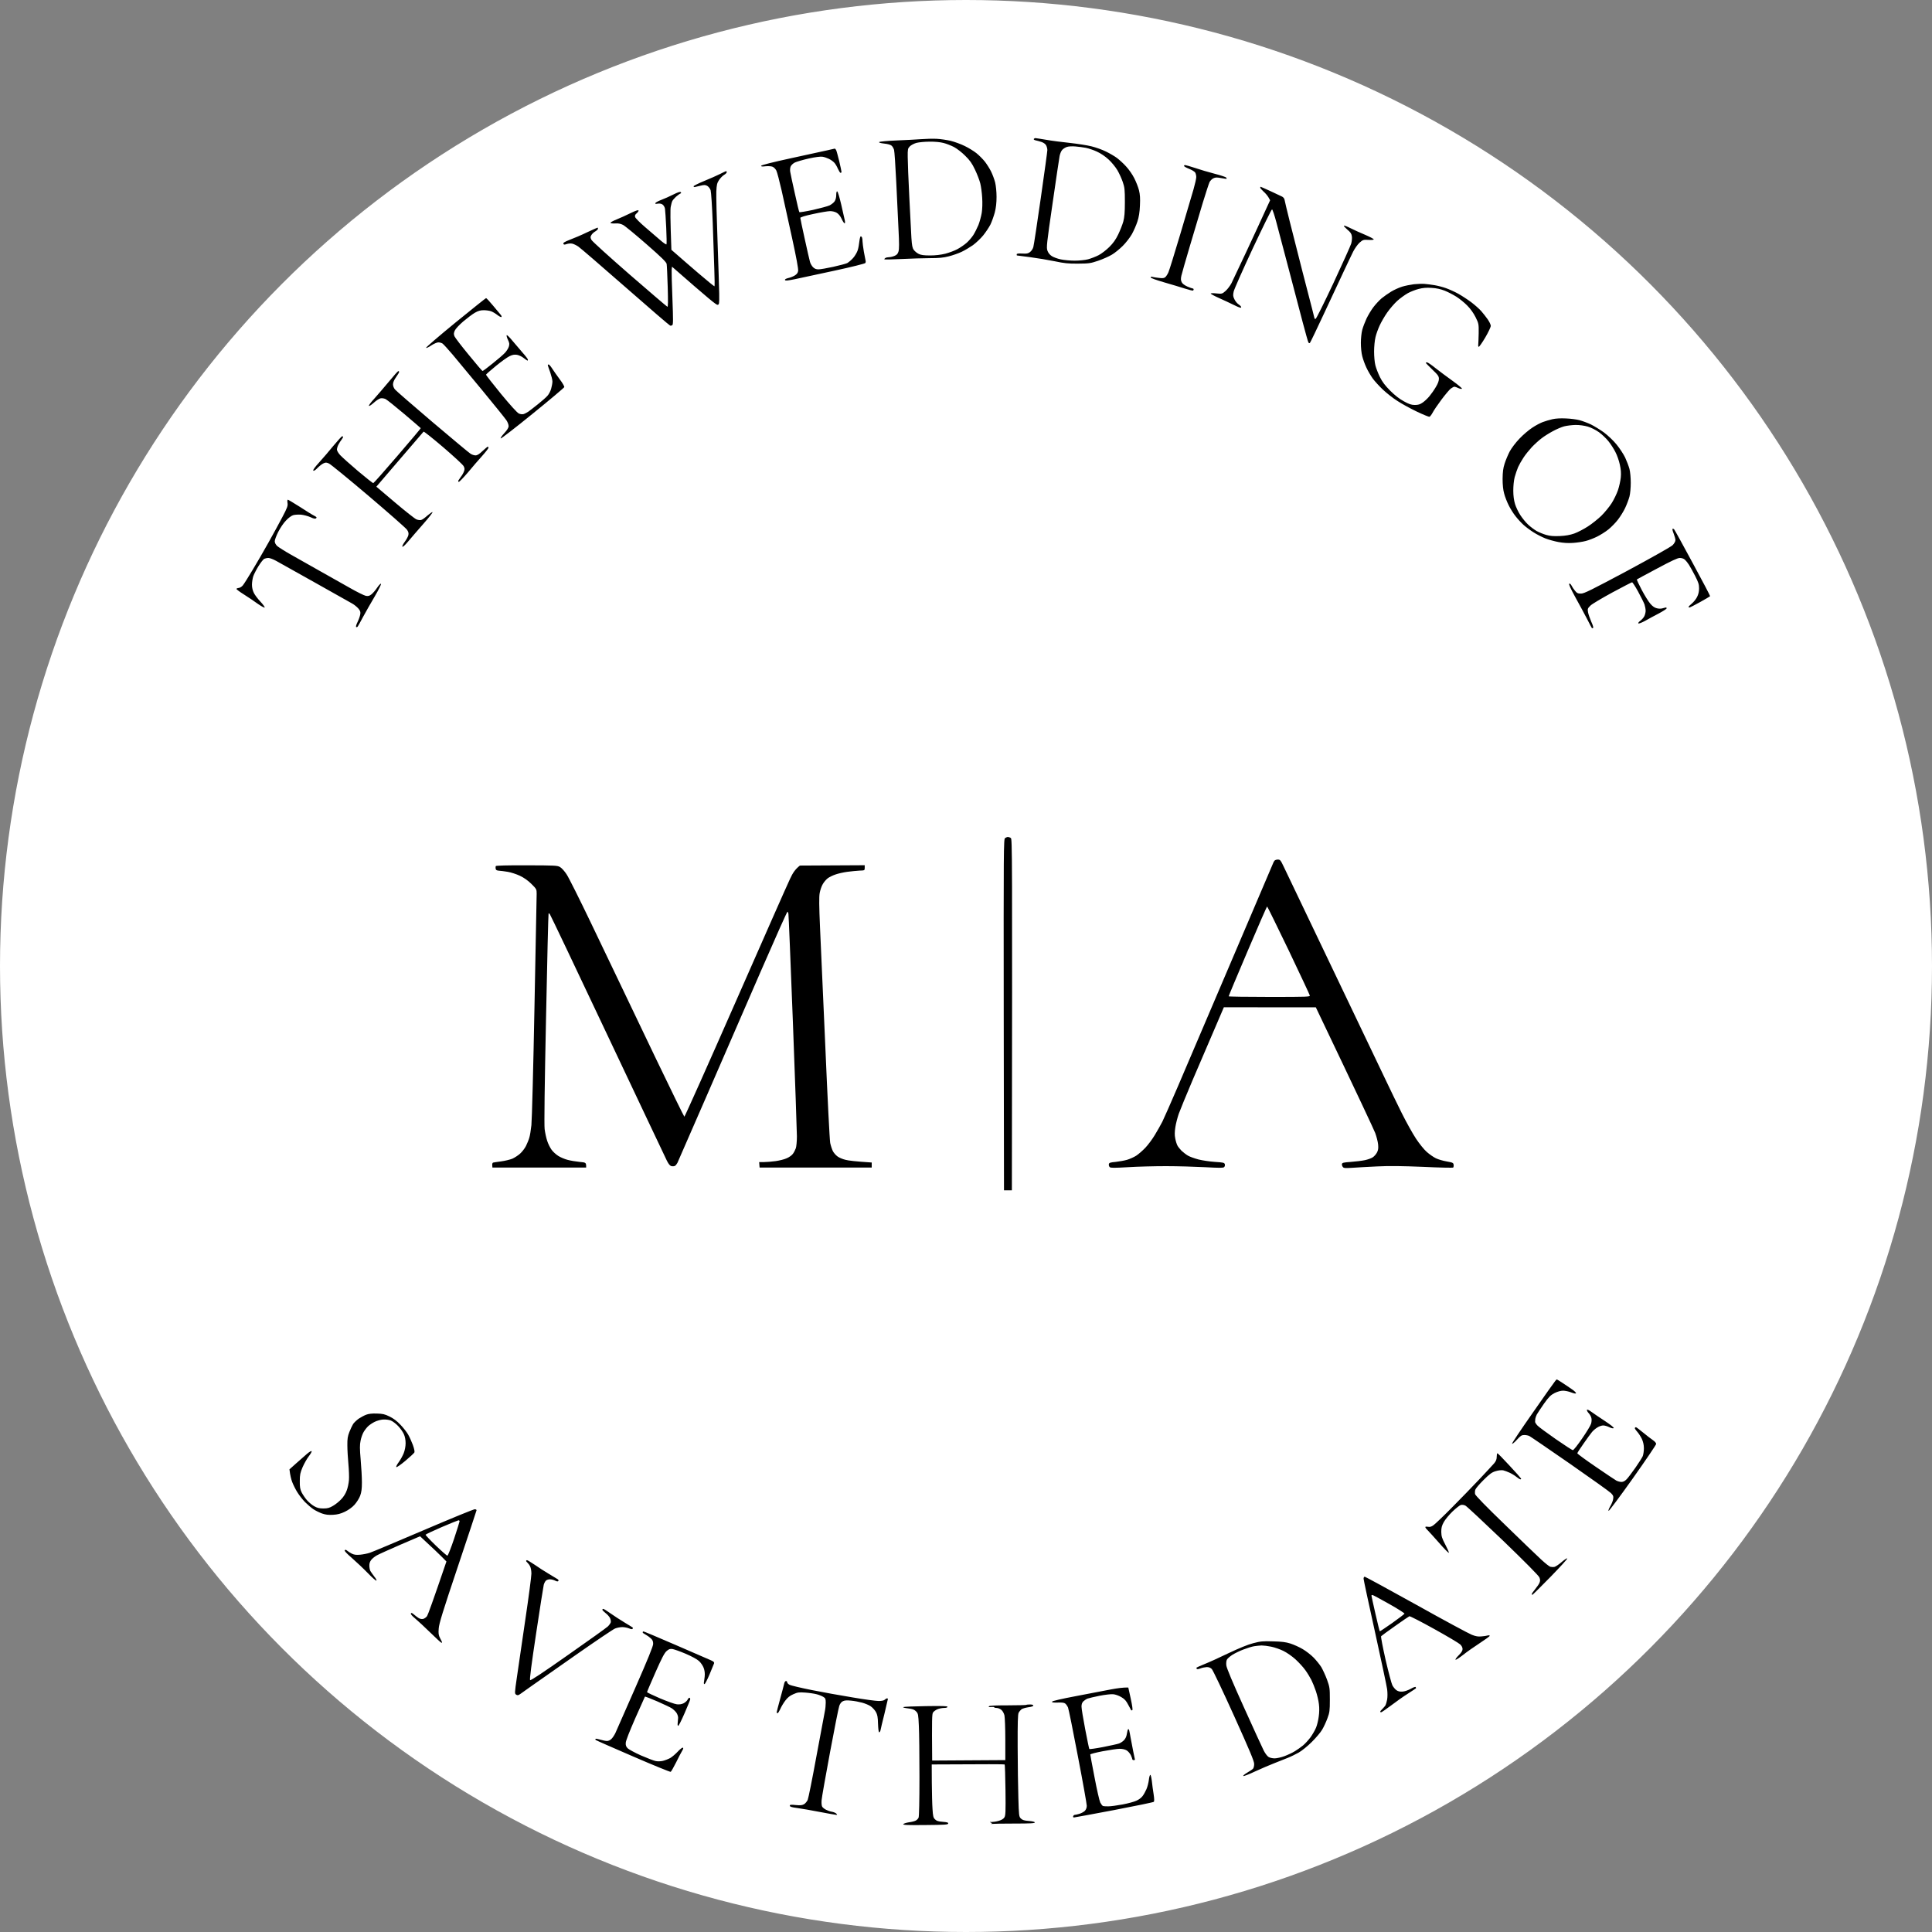 <?xml version="1.0" encoding="UTF-8"?> <svg xmlns="http://www.w3.org/2000/svg" width="280" height="280" viewBox="0 0 280 280" fill="none"><rect x="0" y="0" width="280" height="280" fill="#808080" stroke="none"/><circle cx="140" cy="140" r="139" fill="white" stroke="white" stroke-width="2"></circle><path fill-rule="evenodd" clip-rule="evenodd" d="M148.731 247.088C148.693 247.114 147.487 247.151 146.039 247.151C144.173 247.151 143.386 247.189 143.31 247.303C143.246 247.403 143.348 247.429 143.678 247.391C143.945 247.366 144.122 247.378 144.097 247.441C144.072 247.492 144.211 247.529 144.427 247.529C144.643 247.529 144.948 247.655 145.138 247.819C145.316 247.97 145.506 248.323 145.57 248.6C145.633 248.877 145.697 250.452 145.697 252.102V255.088C138.117 255.138 135.731 255.151 135.502 255.151H135.096C135.045 249.028 135.071 248.424 135.223 248.184C135.324 248.033 135.616 247.819 135.858 247.718C136.099 247.617 136.531 247.529 136.81 247.529C137.127 247.529 137.318 247.466 137.318 247.366C137.318 247.252 136.632 247.227 134.169 247.265C132.443 247.29 130.97 247.353 130.906 247.403C130.83 247.466 131.148 247.542 131.605 247.592C132.265 247.668 132.493 247.756 132.76 248.021C133.065 248.336 133.09 248.436 133.166 250.112C133.217 251.082 133.255 254.408 133.255 257.507C133.255 261.021 133.204 263.264 133.128 263.428C133.052 263.591 132.874 263.78 132.709 263.856C132.557 263.944 132.1 264.057 131.694 264.108C131.3 264.171 130.945 264.297 130.906 264.372C130.856 264.498 131.541 264.524 134.106 264.498C136.899 264.473 137.381 264.448 137.419 264.284C137.445 264.133 137.267 264.083 136.632 264.032C135.997 263.982 135.731 263.906 135.515 263.679C135.261 263.44 135.21 263.213 135.147 262.168C135.096 261.5 135.058 259.774 135.045 258.325L135.032 255.718C143.145 255.667 145.544 255.68 145.595 255.718C145.646 255.756 145.697 257.431 145.722 259.434C145.76 262.596 145.735 263.138 145.557 263.402C145.43 263.604 145.138 263.78 144.732 263.894C144.389 263.994 143.932 264.057 143.729 264.057C143.411 264.045 143.386 264.057 143.602 264.146C143.805 264.234 143.818 264.259 143.665 264.309C143.564 264.347 143.589 264.36 143.729 264.335C143.868 264.309 145.341 264.284 146.991 264.284C149.34 264.284 150 264.246 149.975 264.12C149.962 264.032 149.632 263.944 149.099 263.906C148.439 263.856 148.185 263.78 147.956 263.554C147.677 263.276 147.664 263.163 147.588 260.53C147.537 259.031 147.499 255.718 147.487 253.16C147.474 249.696 147.512 248.462 147.626 248.235C147.715 248.058 147.906 247.832 148.045 247.718C148.185 247.617 148.629 247.491 149.035 247.429C149.48 247.378 149.759 247.277 149.759 247.177C149.759 247.088 149.581 247.025 149.277 247.025C149.01 247.025 148.756 247.051 148.731 247.088ZM133.509 20.167C132.849 20.217 131.237 20.305 129.929 20.356C128.621 20.406 127.491 20.52 127.428 20.582C127.335 20.666 127.576 20.742 128.152 20.809C128.672 20.86 129.091 20.986 129.231 21.124C129.358 21.238 129.51 21.515 129.573 21.716C129.637 21.93 129.777 24.022 129.891 26.377C129.992 28.733 130.145 31.857 130.221 33.306C130.323 35.246 130.323 36.078 130.221 36.43C130.119 36.783 129.98 36.947 129.637 37.085C129.396 37.186 129.04 37.274 128.837 37.274C128.647 37.274 128.406 37.325 128.304 37.4C128.202 37.463 128.139 37.552 128.177 37.589C128.215 37.627 129.32 37.602 130.653 37.539C131.973 37.476 133.839 37.413 134.779 37.413C136.086 37.413 136.734 37.35 137.508 37.148C138.067 37.01 138.892 36.72 139.349 36.506C139.806 36.292 140.542 35.851 140.999 35.536C141.444 35.208 142.116 34.578 142.485 34.125C142.853 33.672 143.323 32.966 143.538 32.55C143.741 32.135 144.021 31.341 144.173 30.787C144.351 30.094 144.427 29.388 144.427 28.519C144.427 27.788 144.338 26.919 144.224 26.44C144.11 25.987 143.843 25.281 143.64 24.866C143.437 24.45 143.031 23.808 142.739 23.43C142.447 23.064 141.888 22.497 141.507 22.195C141.126 21.893 140.352 21.414 139.793 21.149C139.235 20.872 138.321 20.545 137.762 20.406C137.203 20.28 136.289 20.142 135.731 20.116C135.172 20.091 134.169 20.116 133.509 20.167ZM132.811 20.709C133.154 20.62 134.017 20.532 134.715 20.532C135.489 20.52 136.277 20.595 136.746 20.721C137.165 20.822 137.851 21.099 138.27 21.313C138.689 21.54 139.412 22.094 139.882 22.573C140.555 23.228 140.872 23.669 141.304 24.589C141.609 25.218 141.951 26.113 142.066 26.566C142.18 27.02 142.307 27.952 142.345 28.645C142.396 29.401 142.37 30.283 142.281 30.85C142.193 31.366 141.977 32.16 141.799 32.613C141.609 33.067 141.279 33.722 141.063 34.062C140.834 34.415 140.403 34.919 140.085 35.196C139.768 35.473 139.184 35.876 138.765 36.103C138.359 36.33 137.559 36.619 137 36.77C136.315 36.934 135.591 37.023 134.779 37.023C133.877 37.023 133.458 36.959 133.141 36.796C132.9 36.682 132.582 36.418 132.443 36.229C132.227 35.939 132.163 35.599 132.087 34.465C132.049 33.684 131.909 31.013 131.782 28.519C131.656 26.025 131.554 23.43 131.554 22.762C131.541 21.616 131.567 21.515 131.859 21.212C132.036 21.036 132.455 20.809 132.811 20.709ZM149.823 20.142C149.784 20.217 149.911 20.305 150.102 20.343C150.305 20.381 150.686 20.494 150.965 20.582C151.27 20.696 151.536 20.885 151.625 21.086C151.714 21.263 151.79 21.552 151.79 21.754C151.79 21.943 151.359 25.067 150.838 28.708C150.318 32.349 149.835 35.536 149.759 35.8C149.696 36.052 149.48 36.38 149.277 36.531C148.997 36.745 148.794 36.783 148.147 36.745C147.563 36.72 147.347 36.745 147.347 36.871C147.347 36.947 147.36 37.023 147.372 37.023C147.398 37.023 148.261 37.136 149.315 37.274C150.356 37.413 151.955 37.678 152.869 37.867C154.228 38.156 154.824 38.219 156.234 38.207C157.821 38.194 158.036 38.169 159.154 37.791C159.814 37.564 160.702 37.174 161.121 36.922C161.54 36.682 162.251 36.103 162.708 35.649C163.165 35.196 163.762 34.427 164.041 33.936C164.308 33.457 164.676 32.626 164.841 32.109C165.057 31.454 165.171 30.749 165.209 29.779C165.26 28.733 165.222 28.192 165.07 27.574C164.955 27.121 164.651 26.34 164.384 25.823C164.13 25.307 163.597 24.538 163.203 24.122C162.823 23.694 162.213 23.152 161.87 22.888C161.528 22.636 160.817 22.22 160.296 21.968C159.776 21.704 158.823 21.364 158.201 21.212C157.567 21.049 156.145 20.834 155.028 20.709C153.91 20.595 152.362 20.394 151.6 20.255C150.825 20.129 150.14 20.016 150.051 20.016C149.962 20.016 149.873 20.079 149.823 20.142ZM154.647 21.288C154.863 21.212 155.396 21.187 155.853 21.225C156.31 21.263 156.995 21.351 157.376 21.427C157.757 21.502 158.481 21.741 158.963 21.968C159.522 22.22 160.144 22.636 160.664 23.115C161.109 23.518 161.68 24.223 161.947 24.677C162.213 25.13 162.556 25.899 162.721 26.377C162.988 27.159 163.026 27.486 163.026 29.275C163.026 30.824 162.962 31.48 162.797 32.109C162.67 32.563 162.34 33.394 162.061 33.974C161.705 34.717 161.337 35.234 160.766 35.8C160.334 36.229 159.636 36.77 159.217 36.985C158.798 37.199 158.113 37.463 157.694 37.577C157.275 37.69 156.411 37.778 155.751 37.778C155.116 37.778 154.202 37.69 153.72 37.589C153.25 37.489 152.666 37.274 152.425 37.111C152.146 36.934 151.917 36.645 151.803 36.33C151.638 35.864 151.689 35.36 152.539 29.527C153.034 26.062 153.504 22.951 153.568 22.598C153.644 22.233 153.809 21.842 153.974 21.691C154.139 21.527 154.431 21.351 154.647 21.288ZM119.862 21.792C119.303 21.918 116.942 22.434 114.606 22.938C111.99 23.505 110.353 23.921 110.315 24.022C110.289 24.135 110.442 24.16 110.937 24.097C111.305 24.059 111.762 24.085 111.952 24.16C112.156 24.236 112.397 24.488 112.511 24.715C112.625 24.929 112.968 26.252 113.285 27.637C113.59 29.023 114.263 32.109 114.796 34.503C115.406 37.3 115.723 39 115.672 39.265C115.634 39.542 115.482 39.744 115.19 39.92C114.974 40.059 114.542 40.235 114.238 40.298C113.895 40.386 113.73 40.474 113.768 40.588C113.831 40.701 114.149 40.676 115.202 40.462C115.951 40.31 118.529 39.756 120.941 39.227C123.353 38.711 125.359 38.207 125.409 38.118C125.46 38.043 125.486 37.879 125.448 37.778C125.422 37.678 125.308 37.085 125.194 36.456C125.092 35.838 125.003 35.171 125.003 34.982C125.003 34.78 124.978 34.541 124.94 34.44C124.902 34.339 124.813 34.251 124.749 34.251C124.673 34.251 124.597 34.578 124.546 34.982C124.508 35.372 124.406 35.952 124.305 36.267C124.203 36.581 123.911 37.085 123.645 37.388C123.378 37.69 122.985 38.018 122.781 38.131C122.566 38.232 121.652 38.471 120.75 38.673C119.836 38.874 118.884 39.038 118.617 39.038C118.287 39.038 118.059 38.95 117.83 38.723C117.653 38.547 117.449 38.194 117.386 37.942C117.31 37.678 116.967 36.178 116.624 34.604C116.269 33.016 115.989 31.656 115.989 31.58C115.989 31.48 116.662 31.265 117.856 31.013C118.897 30.787 119.989 30.598 120.306 30.598C120.649 30.598 121.042 30.698 121.283 30.85C121.55 31.013 121.804 31.341 121.982 31.731C122.147 32.084 122.324 32.361 122.401 32.361C122.477 32.361 122.489 32.21 122.439 31.958C122.388 31.731 122.159 30.698 121.918 29.653C121.677 28.62 121.423 27.751 121.334 27.738C121.245 27.713 121.195 27.902 121.195 28.267C121.195 28.607 121.106 28.973 120.953 29.187C120.826 29.376 120.496 29.628 120.23 29.766C119.963 29.892 118.871 30.182 117.83 30.421C116.777 30.648 115.888 30.787 115.85 30.749C115.799 30.698 115.507 29.477 115.19 28.015C114.86 26.566 114.568 25.168 114.53 24.929C114.479 24.689 114.504 24.337 114.58 24.148C114.656 23.946 114.923 23.694 115.19 23.556C115.456 23.43 116.358 23.165 117.196 22.976C118.16 22.762 118.897 22.674 119.189 22.712C119.455 22.749 119.887 22.901 120.141 23.026C120.407 23.152 120.75 23.404 120.903 23.568C121.055 23.719 121.296 24.122 121.436 24.463C121.588 24.79 121.753 25.055 121.829 25.055C121.893 25.055 121.956 24.979 121.956 24.904C121.956 24.815 121.804 24.122 121.626 23.354C121.436 22.598 121.245 21.867 121.182 21.754C121.118 21.628 121.03 21.54 120.966 21.54C120.915 21.552 120.42 21.666 119.862 21.792ZM171.595 24.047C171.595 24.122 171.912 24.299 172.319 24.463C172.712 24.614 173.106 24.853 173.207 24.992C173.296 25.13 173.372 25.433 173.372 25.659C173.372 25.873 173.195 26.667 172.979 27.423C172.763 28.166 171.9 31.064 171.074 33.873C170.237 36.682 169.462 39.189 169.335 39.466C169.221 39.731 169.018 40.046 168.891 40.159C168.7 40.323 168.51 40.348 167.939 40.273C167.545 40.235 167.114 40.159 166.987 40.121C166.86 40.071 166.771 40.109 166.771 40.21C166.771 40.298 167.532 40.575 168.7 40.915C169.767 41.218 171.125 41.633 171.722 41.822C172.319 42.011 172.839 42.137 172.89 42.112C172.953 42.087 172.991 42.011 172.991 41.935C172.991 41.873 172.928 41.81 172.864 41.81C172.788 41.81 172.446 41.684 172.09 41.532C171.671 41.343 171.366 41.117 171.265 40.903C171.125 40.625 171.113 40.411 171.214 39.958C171.29 39.618 171.836 37.715 172.433 35.7C173.03 33.697 173.88 30.862 174.312 29.401C174.756 27.952 175.2 26.592 175.302 26.377C175.416 26.176 175.657 25.924 175.861 25.836C176.153 25.697 176.381 25.697 176.99 25.811C177.409 25.886 177.765 25.936 177.778 25.911C177.79 25.886 177.765 25.811 177.714 25.735C177.663 25.659 176.914 25.407 176.038 25.181C175.162 24.954 173.88 24.576 173.182 24.337C172.484 24.11 171.836 23.921 171.747 23.921C171.671 23.921 171.595 23.984 171.595 24.047ZM104.373 25.206C103.954 25.42 102.901 25.886 102.037 26.239C101.174 26.592 100.489 26.944 100.514 27.007C100.539 27.083 100.615 27.121 100.692 27.108C100.755 27.083 101.123 27.007 101.491 26.919C102.063 26.781 102.215 26.781 102.507 26.944C102.698 27.058 102.913 27.335 102.989 27.574C103.066 27.826 103.205 29.93 103.294 32.298C103.37 34.654 103.485 37.678 103.523 39.013C103.573 40.361 103.586 41.469 103.548 41.495C103.51 41.52 102.456 40.651 101.199 39.58C99.943 38.496 98.546 37.3 98.115 36.909L97.302 36.204C97.137 31.656 97.137 30.295 97.213 29.943C97.277 29.602 97.378 29.237 97.442 29.124C97.505 28.998 97.746 28.721 97.975 28.506C98.216 28.305 98.495 28.091 98.597 28.053C98.724 28.011 98.745 27.944 98.66 27.851C98.572 27.751 98.242 27.864 97.581 28.192C97.061 28.456 96.274 28.809 95.829 28.973C95.398 29.136 95.004 29.351 94.979 29.439C94.928 29.552 95.029 29.565 95.322 29.514C95.601 29.477 95.842 29.514 96.02 29.64C96.185 29.754 96.337 30.018 96.375 30.258C96.413 30.472 96.49 31.706 96.553 32.991C96.617 34.276 96.629 35.36 96.591 35.41C96.54 35.473 96.121 35.183 95.664 34.78C95.207 34.39 94.217 33.533 93.481 32.903C92.732 32.261 92.084 31.605 92.046 31.454C91.983 31.24 92.046 31.102 92.275 30.913C92.44 30.774 92.567 30.585 92.541 30.509C92.516 30.396 92.135 30.522 91.386 30.887C90.777 31.19 89.863 31.605 89.355 31.807C88.847 32.009 88.453 32.235 88.479 32.298C88.504 32.374 88.809 32.399 89.152 32.386C89.596 32.349 89.926 32.412 90.281 32.588C90.561 32.727 92.084 33.986 93.671 35.372C95.88 37.3 96.578 37.992 96.617 38.257C96.654 38.446 96.718 39.932 96.769 41.558C96.832 43.75 96.82 44.505 96.718 44.455C96.629 44.417 94.166 42.313 91.234 39.769C88.301 37.211 85.813 34.969 85.711 34.755C85.546 34.415 85.546 34.339 85.711 34.062C85.813 33.886 86.067 33.646 86.282 33.533C86.486 33.407 86.663 33.231 86.663 33.155C86.663 33.067 86.638 32.991 86.6 32.991C86.562 32.991 85.889 33.294 85.102 33.659C84.327 34.037 83.21 34.516 82.626 34.73C81.852 35.032 81.598 35.183 81.649 35.322C81.7 35.473 81.788 35.486 82.118 35.372C82.347 35.297 82.702 35.259 82.918 35.309C83.121 35.347 83.528 35.536 83.82 35.737C84.099 35.926 87.171 38.572 90.65 41.621C94.128 44.669 97.035 47.176 97.124 47.189C97.2 47.214 97.34 47.189 97.429 47.126C97.569 47.05 97.569 46.37 97.454 43.321C97.365 41.281 97.327 39.391 97.34 39.126L97.391 38.648C102.786 43.372 103.815 44.203 103.992 44.178C104.234 44.14 104.246 44.052 104.234 42.565C104.221 41.696 104.107 38.27 103.992 34.944C103.865 31.618 103.789 28.381 103.815 27.751C103.865 26.768 103.916 26.541 104.208 26.088C104.411 25.798 104.741 25.458 104.945 25.344C105.16 25.218 105.325 25.042 105.325 24.966C105.325 24.878 105.287 24.803 105.224 24.803C105.173 24.815 104.792 24.992 104.373 25.206ZM182.64 27.196C182.64 27.272 182.856 27.511 183.11 27.751C183.376 27.977 183.706 28.368 183.833 28.595L184.074 29.023C182.741 31.958 181.548 34.503 180.583 36.581C179.606 38.66 178.654 40.663 178.476 41.041C178.285 41.406 177.905 41.91 177.625 42.162C177.13 42.591 177.105 42.603 176.318 42.528C175.886 42.477 175.505 42.477 175.467 42.54C175.442 42.591 175.962 42.88 176.648 43.183C177.321 43.485 178.323 43.951 178.857 44.216C179.53 44.556 179.86 44.657 179.885 44.556C179.91 44.468 179.758 44.279 179.542 44.14C179.326 44.002 179.034 43.661 178.907 43.384C178.692 42.956 178.679 42.792 178.793 42.251C178.869 41.91 180.126 39.076 181.573 35.977C183.033 32.878 184.278 30.333 184.354 30.346C184.417 30.346 184.709 31.177 184.976 32.198C185.242 33.231 186.055 36.279 186.766 38.975C187.477 41.684 188.391 45.135 188.784 46.66C189.191 48.184 189.559 49.519 189.622 49.62C189.698 49.746 189.775 49.771 189.851 49.683C189.914 49.62 190.841 47.693 191.907 45.4C192.974 43.12 194.256 40.361 194.764 39.29C195.272 38.219 195.868 36.947 196.11 36.468C196.364 35.977 196.757 35.423 197.049 35.158C197.531 34.742 197.595 34.73 198.319 34.767C198.776 34.793 199.08 34.767 199.093 34.692C199.106 34.629 198.56 34.339 197.887 34.049C197.214 33.772 196.249 33.331 195.741 33.079C195.246 32.827 194.802 32.651 194.764 32.714C194.739 32.764 194.967 33.016 195.272 33.281C195.703 33.634 195.868 33.86 195.919 34.226C195.97 34.49 195.919 34.956 195.83 35.297C195.729 35.624 194.561 38.219 193.24 41.054C191.907 43.888 190.752 46.219 190.663 46.219C190.587 46.219 190.511 46.194 190.511 46.156C190.511 46.118 190.371 45.564 190.206 44.934C190.029 44.291 189.381 41.747 188.746 39.29C188.124 36.834 187.286 33.571 186.906 32.046C186.525 30.522 186.195 29.136 186.169 28.96C186.144 28.784 185.991 28.582 185.814 28.494C185.636 28.406 184.887 28.053 184.125 27.7C183.376 27.36 182.741 27.07 182.703 27.07C182.665 27.07 182.64 27.133 182.64 27.196ZM204.92 41.192C204.425 41.255 203.663 41.406 203.206 41.545C202.749 41.684 202.038 42.011 201.619 42.263C201.2 42.515 200.578 42.956 200.236 43.233C199.893 43.523 199.36 44.102 199.042 44.518C198.725 44.934 198.281 45.677 198.052 46.156C197.823 46.647 197.544 47.378 197.43 47.794C197.316 48.209 197.227 49.066 197.227 49.683C197.227 50.351 197.303 51.157 197.43 51.636C197.544 52.089 197.811 52.82 198.027 53.273C198.23 53.727 198.649 54.432 198.941 54.848C199.245 55.264 199.918 55.995 200.426 56.473C200.947 56.965 201.873 57.695 202.508 58.098C203.13 58.514 204.412 59.207 205.326 59.648C206.253 60.089 207.091 60.429 207.167 60.404C207.256 60.379 207.459 60.114 207.624 59.812C207.777 59.509 208.348 58.665 208.894 57.935C209.44 57.204 210.049 56.486 210.252 56.322C210.468 56.171 210.709 56.032 210.785 56.045C210.874 56.045 211.141 56.133 211.357 56.246C211.585 56.347 211.826 56.398 211.877 56.335C211.928 56.284 211.331 55.78 210.544 55.214C209.757 54.659 208.64 53.815 208.056 53.362C207.485 52.895 206.926 52.518 206.824 52.518C206.723 52.518 206.634 52.543 206.634 52.581C206.634 52.618 207.066 53.059 207.586 53.563C208.411 54.344 208.538 54.533 208.538 54.911C208.538 55.201 208.386 55.617 208.081 56.108C207.84 56.524 207.421 57.116 207.167 57.418C206.913 57.733 206.469 58.149 206.19 58.338C205.796 58.615 205.542 58.69 205.047 58.69C204.552 58.69 204.209 58.577 203.46 58.161C202.825 57.821 202.165 57.305 201.48 56.624C200.731 55.869 200.337 55.352 199.994 54.659C199.74 54.143 199.436 53.374 199.334 52.959C199.22 52.53 199.144 51.661 199.144 50.943C199.144 50.25 199.233 49.318 199.347 48.864C199.448 48.411 199.728 47.655 199.956 47.164C200.172 46.685 200.667 45.828 201.048 45.286C201.429 44.745 202.089 43.976 202.508 43.598C202.927 43.221 203.613 42.729 204.031 42.49C204.45 42.263 205.161 41.986 205.618 41.873C206.202 41.721 206.748 41.671 207.459 41.721C208.157 41.759 208.754 41.885 209.364 42.124C209.846 42.313 210.62 42.717 211.077 43.006C211.534 43.296 212.233 43.863 212.639 44.279C213.109 44.745 213.553 45.375 213.845 45.954C214.302 46.886 214.315 46.924 214.302 48.285C214.289 49.053 214.251 49.809 214.239 49.96C214.213 50.111 214.239 50.25 214.315 50.263C214.378 50.275 214.81 49.67 215.254 48.915C215.698 48.159 216.054 47.403 216.054 47.227C216.054 47.05 215.851 46.635 215.61 46.282C215.368 45.942 214.949 45.4 214.67 45.085C214.391 44.77 213.743 44.191 213.223 43.8C212.702 43.41 211.852 42.855 211.331 42.565C210.811 42.276 210.011 41.923 209.554 41.759C209.097 41.595 208.361 41.406 207.904 41.331C207.447 41.255 206.786 41.167 206.444 41.142C206.088 41.117 205.403 41.142 204.92 41.192ZM65.995 46.76C63.609 48.713 61.692 50.363 61.742 50.414C61.793 50.464 62.149 50.313 62.504 50.061C62.872 49.822 63.329 49.62 63.52 49.62C63.723 49.62 63.989 49.696 64.129 49.784C64.269 49.885 64.929 50.603 65.602 51.396C66.262 52.19 68.217 54.533 69.931 56.612C71.645 58.69 73.194 60.618 73.384 60.895C73.575 61.172 73.714 61.55 73.714 61.752C73.714 61.978 73.511 62.319 73.079 62.785C72.724 63.163 72.495 63.503 72.572 63.541C72.635 63.578 74.73 61.966 77.205 59.95C79.681 57.947 81.738 56.209 81.776 56.108C81.814 56.007 81.522 55.491 81.103 54.949C80.709 54.407 80.201 53.702 79.998 53.374C79.782 53.034 79.554 52.795 79.49 52.82C79.414 52.845 79.376 52.908 79.402 52.971C79.414 53.034 79.567 53.488 79.744 53.966C79.909 54.458 80.062 55.05 80.062 55.289C80.062 55.528 79.973 56.02 79.871 56.36C79.77 56.713 79.529 57.166 79.325 57.38C79.135 57.594 78.526 58.136 77.967 58.577C77.408 59.031 76.774 59.509 76.571 59.66C76.355 59.799 76.05 59.963 75.872 60.013C75.682 60.064 75.403 60.026 75.187 59.925C74.958 59.824 73.955 58.716 72.61 57.09C71.404 55.617 70.426 54.357 70.439 54.294C70.464 54.231 71.099 53.664 71.873 53.034C72.635 52.404 73.524 51.774 73.841 51.623C74.273 51.409 74.539 51.371 74.92 51.422C75.2 51.472 75.644 51.673 75.898 51.888C76.164 52.089 76.406 52.266 76.444 52.266C76.482 52.266 76.507 52.19 76.507 52.114C76.494 52.026 76.164 51.585 75.758 51.132C75.365 50.678 74.692 49.897 74.273 49.393C73.867 48.889 73.486 48.524 73.435 48.575C73.384 48.625 73.46 48.927 73.613 49.242C73.841 49.721 73.854 49.872 73.74 50.25C73.663 50.489 73.409 50.892 73.181 51.132C72.952 51.384 72.153 52.077 71.391 52.681C70.642 53.286 69.994 53.777 69.931 53.765C69.88 53.765 68.979 52.719 67.938 51.434C66.884 50.162 65.957 48.94 65.868 48.738C65.742 48.423 65.754 48.285 65.906 47.919C66.021 47.655 66.529 47.113 67.138 46.584C67.722 46.093 68.471 45.526 68.826 45.324C69.309 45.047 69.626 44.959 70.121 44.959C70.49 44.959 70.985 45.035 71.2 45.123C71.429 45.211 71.835 45.45 72.102 45.664C72.368 45.866 72.622 45.992 72.673 45.942C72.724 45.891 72.673 45.74 72.572 45.627C72.47 45.501 71.975 44.909 71.467 44.304C70.959 43.687 70.502 43.195 70.439 43.208C70.388 43.208 68.395 44.808 65.995 46.76ZM56.347 55.327C55.636 56.171 54.697 57.279 54.239 57.783C53.77 58.275 53.427 58.753 53.465 58.816C53.503 58.892 53.808 58.69 54.163 58.376C54.506 58.06 54.95 57.771 55.141 57.733C55.357 57.683 55.649 57.733 55.877 57.834C56.08 57.935 57.312 58.917 58.607 60.013C59.902 61.109 60.968 62.029 60.981 62.054C61.006 62.067 59.495 63.868 57.617 66.047C55.75 68.227 54.163 70.016 54.1 70.016C54.024 70.028 53.033 69.235 51.878 68.265C50.723 67.282 49.568 66.249 49.301 65.959C49.034 65.669 48.819 65.304 48.831 65.153C48.831 64.989 48.92 64.674 49.034 64.46C49.149 64.233 49.352 63.906 49.492 63.73C49.618 63.553 49.733 63.377 49.72 63.326C49.72 63.263 49.657 63.226 49.593 63.226C49.517 63.226 48.971 63.83 48.349 64.573C47.739 65.329 46.8 66.413 46.267 67.005C45.645 67.685 45.327 68.126 45.404 68.202C45.48 68.277 45.696 68.151 46.013 67.824C46.279 67.547 46.673 67.244 46.876 67.156C47.194 67.005 47.308 67.005 47.689 67.181C47.93 67.295 50.507 69.398 53.402 71.855C56.296 74.311 58.797 76.516 58.962 76.743C59.178 77.033 59.242 77.247 59.191 77.524C59.153 77.738 58.924 78.166 58.67 78.507C58.429 78.834 58.264 79.162 58.315 79.225C58.378 79.313 58.721 78.985 59.178 78.444C59.597 77.94 60.587 76.793 61.387 75.886C62.174 74.992 62.758 74.236 62.682 74.223C62.606 74.198 62.276 74.438 61.933 74.727C61.603 75.03 61.209 75.319 61.044 75.357C60.892 75.407 60.575 75.37 60.346 75.269C60.13 75.181 58.721 74.072 57.236 72.812L54.544 70.532C54.912 70.091 56.436 68.328 58.162 66.312C59.889 64.309 61.336 62.608 61.387 62.558C61.425 62.495 62.707 63.515 64.243 64.826C65.767 66.136 67.1 67.358 67.201 67.572C67.354 67.874 67.354 68.025 67.24 68.328C67.163 68.542 66.973 68.882 66.808 69.084C66.656 69.298 66.49 69.537 66.44 69.625C66.389 69.701 66.402 69.802 66.478 69.839C66.541 69.877 67.138 69.26 67.798 68.491C68.446 67.71 69.385 66.614 69.893 66.06C70.388 65.506 70.794 64.977 70.794 64.901C70.794 64.813 70.756 64.737 70.693 64.737C70.642 64.737 70.299 65.027 69.931 65.367C69.474 65.808 69.169 65.997 68.915 65.997C68.725 65.997 68.395 65.896 68.192 65.758C67.976 65.632 65.5 63.553 62.669 61.16C59.838 58.753 57.401 56.637 57.248 56.448C57.071 56.246 56.956 55.931 56.956 55.705C56.956 55.428 57.109 55.062 57.401 54.659C57.642 54.319 57.845 53.979 57.845 53.903C57.845 53.84 57.794 53.777 57.731 53.777C57.667 53.777 57.045 54.47 56.347 55.327ZM224.979 60.756C224.56 60.857 223.938 61.034 223.582 61.172C223.239 61.298 222.541 61.663 222.059 61.991C221.576 62.306 220.739 63.011 220.218 63.566C219.659 64.145 219.075 64.926 218.796 65.43C218.542 65.921 218.212 66.715 218.06 67.194C217.844 67.862 217.781 68.391 217.768 69.398C217.768 70.255 217.844 71.011 217.996 71.54C218.111 71.994 218.415 72.762 218.656 73.241C218.898 73.732 219.342 74.438 219.647 74.815C219.939 75.193 220.447 75.748 220.777 76.05C221.094 76.34 221.741 76.831 222.224 77.133C222.694 77.436 223.481 77.839 223.963 78.028C224.446 78.217 225.309 78.456 225.867 78.557C226.54 78.683 227.239 78.733 227.962 78.683C228.559 78.645 229.384 78.519 229.803 78.406C230.222 78.305 230.971 78.015 231.453 77.776C231.936 77.537 232.685 77.07 233.104 76.73C233.523 76.39 234.145 75.76 234.488 75.307C234.83 74.866 235.3 74.11 235.529 73.619C235.757 73.14 236.036 72.397 236.151 71.981C236.265 71.553 236.341 70.683 236.341 69.965C236.341 69.247 236.265 68.378 236.151 67.95C236.036 67.534 235.757 66.803 235.529 66.312C235.3 65.833 234.741 64.977 234.297 64.435C233.827 63.855 233.053 63.125 232.469 62.684C231.91 62.281 231.047 61.752 230.565 61.512C230.082 61.285 229.333 61.008 228.914 60.895C228.495 60.782 227.607 60.668 226.947 60.643C226.172 60.605 225.474 60.643 224.979 60.756ZM226.693 61.789C227.073 61.689 227.823 61.6 228.343 61.588C228.952 61.588 229.587 61.676 230.12 61.827C230.615 61.978 231.263 62.306 231.745 62.646C232.177 62.961 232.799 63.553 233.116 63.956C233.434 64.347 233.878 65.04 234.107 65.493C234.348 65.947 234.64 66.766 234.754 67.32C234.919 68.05 234.957 68.567 234.894 69.21C234.843 69.701 234.665 70.52 234.488 71.036C234.31 71.553 233.904 72.409 233.573 72.926C233.243 73.442 232.571 74.261 232.088 74.74C231.606 75.206 230.717 75.924 230.12 76.302C229.524 76.692 228.635 77.146 228.153 77.322C227.531 77.537 226.896 77.65 226.058 77.688C225.156 77.725 224.661 77.688 224.09 77.524C223.671 77.41 223.049 77.146 222.694 76.957C222.351 76.755 221.792 76.34 221.462 76.025C221.119 75.71 220.624 75.093 220.345 74.664C220.053 74.223 219.71 73.505 219.571 73.052C219.406 72.498 219.317 71.868 219.317 71.099C219.317 70.431 219.393 69.625 219.52 69.147C219.647 68.693 219.863 68.05 220.015 67.698C220.167 67.358 220.523 66.728 220.802 66.312C221.069 65.896 221.614 65.229 221.995 64.813C222.376 64.41 223.011 63.83 223.392 63.541C223.773 63.238 224.522 62.772 225.042 62.495C225.563 62.205 226.312 61.89 226.693 61.789ZM41.671 72.901C41.735 73.304 41.646 73.568 40.922 74.941C40.465 75.811 39.576 77.448 38.929 78.595C38.294 79.741 37.253 81.53 36.631 82.563C36.009 83.609 35.374 84.616 35.209 84.818C35.057 85.019 34.79 85.183 34.612 85.209C34.435 85.221 34.282 85.284 34.27 85.347C34.257 85.41 34.739 85.775 35.349 86.153C35.958 86.531 36.86 87.148 37.367 87.514C37.875 87.867 38.32 88.106 38.358 88.043C38.396 87.98 38.117 87.59 37.748 87.199C37.367 86.796 36.936 86.229 36.796 85.939C36.618 85.586 36.517 85.158 36.517 84.742C36.517 84.377 36.606 83.823 36.707 83.508C36.822 83.193 37.164 82.525 37.469 82.034C37.786 81.53 38.154 81.064 38.294 80.988C38.434 80.925 38.7 80.862 38.904 80.862C39.094 80.862 39.589 81.051 40.008 81.278C40.427 81.505 42.966 82.928 45.657 84.44C48.349 85.952 50.774 87.312 51.053 87.476C51.332 87.627 51.726 87.955 51.929 88.181C52.221 88.534 52.272 88.685 52.208 89.051C52.17 89.29 51.992 89.794 51.815 90.159C51.624 90.537 51.548 90.84 51.624 90.877C51.7 90.915 51.802 90.865 51.853 90.789C51.916 90.701 52.272 90.059 52.64 89.366C53.021 88.673 53.77 87.338 54.328 86.405C54.874 85.473 55.281 84.654 55.217 84.604C55.166 84.553 54.912 84.793 54.671 85.158C54.43 85.523 54.062 85.952 53.846 86.128C53.541 86.368 53.376 86.418 53.021 86.355C52.779 86.305 51.751 85.801 50.736 85.221C49.72 84.654 47.752 83.533 46.356 82.752C44.959 81.958 43.08 80.9 42.166 80.384C41.265 79.88 40.364 79.3 40.16 79.124C39.945 78.91 39.818 78.658 39.818 78.444C39.818 78.242 40.046 77.637 40.325 77.083C40.605 76.529 41.1 75.785 41.443 75.445C41.773 75.08 42.23 74.74 42.484 74.664C42.725 74.589 43.245 74.564 43.626 74.589C44.007 74.626 44.629 74.79 44.997 74.954C45.505 75.193 45.696 75.219 45.822 75.105C45.937 74.992 45.873 74.916 45.531 74.74C45.289 74.626 44.362 74.047 43.474 73.468C42.572 72.901 41.785 72.422 41.722 72.422C41.646 72.422 41.62 72.611 41.671 72.901ZM242.397 76.642C242.346 76.68 242.422 76.995 242.562 77.335C242.701 77.688 242.816 78.103 242.816 78.28C242.816 78.469 242.651 78.758 242.409 79.01C242.156 79.25 239.528 80.736 235.833 82.727C230.565 85.536 229.6 86.015 229.143 86.027C228.673 86.027 228.546 85.964 228.267 85.624C228.076 85.397 227.848 85.057 227.759 84.868C227.657 84.667 227.518 84.541 227.429 84.591C227.315 84.629 227.594 85.246 228.318 86.569C228.902 87.627 229.676 89.051 230.031 89.744C230.374 90.436 230.692 91.016 230.717 91.041C230.742 91.054 230.819 91.041 230.882 91.003C230.958 90.966 230.844 90.588 230.615 90.096C230.412 89.618 230.197 89 230.146 88.723C230.07 88.232 230.095 88.169 230.501 87.766C230.742 87.526 232.177 86.682 233.675 85.864C235.173 85.057 236.468 84.39 236.531 84.39C236.608 84.39 237.001 84.994 237.407 85.738C237.814 86.493 238.233 87.325 238.334 87.602C238.423 87.879 238.499 88.295 238.499 88.522C238.499 88.736 238.41 89.101 238.309 89.303C238.207 89.517 237.941 89.807 237.725 89.97C237.509 90.122 237.382 90.298 237.446 90.348C237.496 90.411 237.953 90.235 238.436 89.97C238.931 89.693 239.82 89.202 240.442 88.887C241.051 88.559 241.546 88.232 241.546 88.169C241.546 88.106 241.508 88.043 241.457 88.043C241.394 88.043 241.191 88.093 240.975 88.156C240.746 88.232 240.404 88.232 240.124 88.156C239.794 88.081 239.49 87.867 239.172 87.489C238.906 87.186 238.347 86.279 237.928 85.486C237.509 84.692 237.192 84.012 237.23 83.974C237.268 83.949 238.575 83.231 240.15 82.399C242.219 81.291 243.133 80.862 243.45 80.862C243.717 80.862 244.009 80.951 244.187 81.114C244.339 81.253 244.606 81.58 244.771 81.845C244.936 82.097 245.329 82.815 245.659 83.445C246.142 84.39 246.243 84.692 246.243 85.272C246.243 85.738 246.142 86.153 245.951 86.519C245.799 86.834 245.456 87.249 245.202 87.463C244.936 87.678 244.733 87.892 244.72 87.955C244.72 88.005 244.783 88.043 244.847 88.043C244.923 88.043 245.609 87.69 246.383 87.262C247.17 86.821 247.818 86.443 247.843 86.405C247.868 86.368 246.739 84.213 245.329 81.618C243.933 79.023 242.714 76.819 242.638 76.73C242.549 76.642 242.448 76.604 242.397 76.642ZM145.658 121.465C145.455 121.603 145.443 123.052 145.468 147.063L145.506 172.51H146.649C146.712 122.913 146.699 121.603 146.496 121.452C146.369 121.364 146.179 121.301 146.077 121.301C145.963 121.301 145.785 121.376 145.658 121.465ZM184.709 124.74C184.633 124.816 184.557 124.979 184.519 125.08C184.481 125.181 181.751 131.593 178.45 139.315C175.15 147.038 171.658 155.226 170.681 157.519C169.691 159.812 168.7 162.079 168.459 162.558C168.205 163.037 167.723 163.919 167.355 164.511C166.999 165.103 166.39 165.922 165.996 166.337C165.603 166.753 165.006 167.27 164.663 167.496C164.321 167.711 163.724 167.975 163.343 168.088C162.962 168.202 162.213 168.328 161.693 168.391C160.88 168.466 160.74 168.517 160.702 168.731C160.677 168.87 160.74 169.059 160.829 169.147C160.956 169.273 161.477 169.273 163.47 169.159C164.828 169.071 167.317 169.008 168.992 169.008C170.668 169.008 173.207 169.084 174.642 169.159C176.749 169.273 177.282 169.273 177.409 169.147C177.511 169.059 177.549 168.87 177.511 168.731C177.448 168.504 177.282 168.466 176.076 168.391C175.315 168.34 174.248 168.177 173.69 168.038C173.131 167.887 172.446 167.648 172.166 167.484C171.887 167.32 171.468 166.992 171.227 166.766C170.998 166.526 170.719 166.186 170.63 165.997C170.529 165.796 170.389 165.342 170.325 164.989C170.224 164.511 170.237 164.045 170.338 163.377C170.414 162.86 170.643 161.979 170.833 161.424C171.036 160.87 171.925 158.691 172.826 156.574C173.728 154.458 175.124 151.208 175.924 149.356L177.371 145.98L190.701 145.992C197.1 159.383 199.106 163.692 199.309 164.208C199.499 164.725 199.69 165.468 199.728 165.871C199.779 166.426 199.74 166.69 199.563 167.03C199.436 167.27 199.169 167.585 198.953 167.723C198.75 167.862 198.23 168.051 197.811 168.139C197.392 168.227 196.478 168.34 195.78 168.391C194.713 168.466 194.51 168.517 194.485 168.706C194.459 168.819 194.523 169.008 194.612 169.121C194.739 169.298 194.942 169.31 195.97 169.247C196.63 169.197 198.268 169.109 199.588 169.046C201.34 168.958 203.156 168.983 206.253 169.109C208.589 169.222 210.557 169.26 210.608 169.21C210.658 169.147 210.697 168.97 210.671 168.807C210.633 168.529 210.544 168.479 209.681 168.328C209.16 168.24 208.449 168.038 208.094 167.862C207.751 167.698 207.155 167.282 206.774 166.942C206.393 166.615 205.695 165.745 205.212 165.015C204.73 164.284 203.803 162.621 203.143 161.298C202.495 159.988 201.442 157.834 200.82 156.511C200.198 155.201 196.719 147.945 193.114 140.386C189.495 132.84 186.322 126.189 186.055 125.622C185.598 124.664 185.534 124.576 185.192 124.576C184.989 124.576 184.773 124.652 184.709 124.74ZM180.812 137.842C182.323 134.289 183.592 131.379 183.643 131.379C183.681 131.379 185.077 134.226 186.753 137.703C188.416 141.192 189.8 144.14 189.825 144.266C189.876 144.468 189.533 144.48 183.973 144.48C180.723 144.48 178.07 144.443 178.07 144.392C178.07 144.329 179.301 141.381 180.812 137.842ZM71.848 125.521C71.823 125.597 71.81 125.76 71.835 125.899C71.861 126.088 71.988 126.163 72.318 126.189C72.559 126.201 73.13 126.277 73.587 126.352C74.044 126.428 74.831 126.68 75.339 126.919C75.948 127.209 76.507 127.6 77.015 128.104C77.751 128.834 77.777 128.885 77.777 129.527C77.777 129.88 77.637 137.3 77.459 145.992C77.294 154.685 77.091 162.369 77.015 163.062C76.939 163.755 76.812 164.574 76.71 164.889C76.621 165.204 76.393 165.745 76.228 166.085C76.05 166.438 75.669 166.929 75.377 167.194C75.098 167.446 74.59 167.774 74.26 167.925C73.917 168.063 73.194 168.24 72.635 168.315C72.076 168.391 71.543 168.466 71.467 168.492C71.378 168.517 71.315 168.693 71.34 168.87L71.365 169.21H84.95C84.95 168.479 84.95 168.479 83.997 168.391C83.477 168.34 82.702 168.214 82.283 168.101C81.865 168 81.255 167.736 80.925 167.534C80.582 167.32 80.138 166.917 79.935 166.627C79.719 166.325 79.427 165.745 79.3 165.33C79.16 164.914 78.995 164.145 78.932 163.629C78.856 163.037 78.932 157.103 79.135 147.567C79.3 139.252 79.465 132.425 79.503 132.387C79.529 132.349 79.605 132.387 79.668 132.45C79.744 132.525 83.502 140.424 88.034 150.023C92.567 159.623 96.451 167.799 96.642 168.202C96.908 168.731 97.099 168.958 97.327 169.008C97.505 169.046 97.734 169.021 97.835 168.958C97.937 168.895 98.089 168.693 98.178 168.529C98.254 168.366 100.158 164.007 102.406 158.842C104.64 153.677 108.182 145.564 110.251 140.789C112.321 136.027 114.06 132.135 114.123 132.135C114.174 132.135 114.238 132.261 114.263 132.425C114.301 132.576 114.58 139.618 114.91 148.071C115.228 156.524 115.494 164.007 115.494 164.7C115.494 165.393 115.418 166.161 115.342 166.4C115.253 166.64 115.075 167.005 114.923 167.207C114.783 167.421 114.377 167.711 114.022 167.862C113.679 168.025 112.943 168.202 112.409 168.277C111.864 168.353 111.102 168.416 110.721 168.416H110.023L110.086 169.21H126.336V168.479C123.975 168.328 122.947 168.202 122.528 168.088C122.109 167.988 121.575 167.761 121.36 167.585C121.131 167.421 120.826 167.068 120.699 166.816C120.573 166.552 120.395 166.022 120.319 165.645C120.242 165.267 119.925 159.056 119.62 151.85C119.303 144.644 118.96 136.821 118.846 134.465C118.706 131.278 118.694 129.993 118.795 129.426C118.871 129.011 119.062 128.431 119.239 128.141C119.405 127.839 119.735 127.461 119.963 127.285C120.179 127.121 120.687 126.869 121.068 126.743C121.448 126.604 122.223 126.428 122.781 126.352C123.34 126.277 124.14 126.201 124.559 126.176C125.308 126.151 125.321 126.151 125.321 125.773V125.395L115.926 125.445C115.24 125.987 114.898 126.504 114.491 127.385C114.149 128.091 110.594 136.141 106.582 145.274C102.571 154.395 99.244 161.853 99.181 161.84C99.13 161.815 97.251 157.998 95.029 153.362C92.808 148.726 90.447 143.788 89.786 142.402C89.126 141.016 87.247 137.111 85.622 133.709C83.997 130.321 82.423 127.171 82.118 126.718C81.826 126.264 81.395 125.786 81.166 125.66C80.785 125.433 80.455 125.42 76.329 125.408C73.498 125.395 71.886 125.445 71.848 125.521ZM225.398 200.137C225.296 200.25 223.823 202.316 222.148 204.735C220.459 207.141 219.101 209.169 219.139 209.232C219.177 209.308 219.494 209.043 219.837 208.666C220.37 208.073 220.535 207.973 220.916 207.973C221.157 207.973 221.488 208.036 221.653 208.124C221.805 208.199 224.446 210.001 227.518 212.13C230.59 214.271 233.281 216.186 233.485 216.4C233.815 216.741 233.853 216.867 233.789 217.27C233.751 217.522 233.561 217.988 233.37 218.303C233.18 218.618 233.066 218.92 233.129 218.97C233.18 219.021 234.754 216.917 236.633 214.271C238.499 211.639 240.023 209.384 240.023 209.27C240.035 209.144 239.82 208.892 239.553 208.716C239.286 208.54 238.639 208.036 238.118 207.607C237.598 207.179 237.128 206.826 237.09 206.839C237.052 206.839 236.976 206.877 236.938 206.94C236.887 206.99 237.039 207.229 237.255 207.469C237.471 207.708 237.788 208.199 237.953 208.54C238.144 208.968 238.245 209.409 238.245 209.9C238.245 210.291 238.169 210.807 238.08 211.034C237.991 211.248 237.509 212.004 237.027 212.697C236.544 213.377 235.986 214.133 235.77 214.36C235.503 214.637 235.275 214.763 235.008 214.775C234.805 214.775 234.462 214.687 234.246 214.574C234.043 214.46 232.685 213.553 231.238 212.558C229.778 211.563 228.597 210.694 228.597 210.618C228.597 210.555 229.003 209.913 229.511 209.207C230.006 208.489 230.552 207.746 230.73 207.532C230.895 207.33 231.25 207.028 231.504 206.877C231.758 206.713 232.139 206.587 232.342 206.587C232.558 206.587 232.951 206.7 233.231 206.839C233.535 206.99 233.789 207.04 233.865 206.977C233.942 206.902 233.472 206.524 232.596 205.944C231.834 205.441 230.946 204.848 230.628 204.609C230.285 204.357 230.031 204.244 229.993 204.319C229.955 204.395 230.07 204.622 230.247 204.811C230.425 205 230.603 205.315 230.641 205.529C230.692 205.73 230.666 206.096 230.59 206.335C230.527 206.574 229.943 207.544 229.295 208.477C228.66 209.409 228.051 210.177 227.949 210.165C227.848 210.165 226.743 209.447 225.487 208.577C224.23 207.696 223.036 206.826 222.846 206.625C222.656 206.436 222.49 206.184 222.478 206.083C222.478 205.982 222.49 205.781 222.503 205.642C222.516 205.504 222.617 205.226 222.719 205.012C222.833 204.811 223.303 204.093 223.76 203.438C224.484 202.43 224.725 202.19 225.309 201.888C225.74 201.674 226.198 201.548 226.54 201.548C226.832 201.548 227.365 201.661 227.708 201.8C228.102 201.951 228.368 202.001 228.406 201.926C228.445 201.863 228.203 201.611 227.873 201.384C227.531 201.145 226.908 200.716 226.477 200.439C226.032 200.15 225.652 199.91 225.626 199.91C225.614 199.91 225.499 200.011 225.398 200.137ZM53.084 205.025C52.805 205.126 52.322 205.39 52.005 205.592C51.7 205.806 51.332 206.159 51.18 206.373C51.04 206.6 50.799 207.116 50.634 207.532C50.393 208.149 50.329 208.514 50.342 209.484C50.342 210.139 50.418 211.361 50.494 212.193C50.571 213.024 50.609 214.07 50.571 214.523C50.532 214.977 50.393 215.657 50.24 216.035C50.101 216.438 49.771 216.967 49.441 217.295C49.136 217.622 48.615 218.038 48.26 218.24C47.752 218.542 47.473 218.618 46.864 218.618C46.279 218.618 45.975 218.542 45.531 218.29C45.213 218.114 44.743 217.711 44.477 217.408C44.21 217.106 43.88 216.602 43.715 216.287C43.499 215.834 43.436 215.506 43.449 214.649C43.449 213.73 43.512 213.44 43.855 212.634C44.083 212.117 44.489 211.387 44.769 211.034C45.048 210.669 45.226 210.341 45.15 210.303C45.086 210.265 44.782 210.454 44.489 210.706C44.185 210.958 43.499 211.576 42.953 212.054L41.95 212.949C42.052 213.831 42.204 214.397 42.344 214.775C42.484 215.153 42.814 215.821 43.08 216.249C43.347 216.69 43.855 217.333 44.197 217.685C44.553 218.038 45.086 218.504 45.404 218.718C45.721 218.933 46.292 219.21 46.673 219.348C47.181 219.525 47.612 219.575 48.26 219.537C48.92 219.5 49.364 219.386 49.974 219.096C50.494 218.844 51.015 218.479 51.37 218.089C51.688 217.736 52.056 217.156 52.196 216.778C52.386 216.262 52.45 215.783 52.45 214.838C52.45 214.146 52.373 212.672 52.272 211.563C52.132 209.963 52.132 209.396 52.259 208.792C52.335 208.376 52.538 207.809 52.703 207.532C52.868 207.255 53.16 206.877 53.364 206.688C53.554 206.511 53.973 206.222 54.29 206.07C54.608 205.907 55.154 205.755 55.496 205.73C55.877 205.705 56.334 205.755 56.639 205.869C56.918 205.982 57.401 206.348 57.705 206.675C58.023 207.003 58.391 207.532 58.531 207.847C58.696 208.212 58.784 208.678 58.784 209.169C58.784 209.623 58.67 210.202 58.505 210.618C58.353 210.996 58.035 211.576 57.782 211.916C57.54 212.243 57.375 212.558 57.439 212.621C57.489 212.684 58.074 212.281 58.734 211.727C59.394 211.172 59.99 210.618 60.054 210.505C60.117 210.379 60.041 210.001 59.838 209.421C59.66 208.943 59.356 208.262 59.153 207.91C58.962 207.57 58.454 206.914 58.035 206.486C57.528 205.944 57.007 205.554 56.449 205.289C55.763 204.949 55.458 204.886 54.608 204.861C53.935 204.836 53.414 204.899 53.084 205.025ZM216.917 211.122C216.917 211.487 216.816 211.739 216.574 212.042C216.384 212.256 215.406 213.327 214.391 214.397C213.375 215.468 211.573 217.333 210.379 218.529C209.198 219.726 208.018 220.847 207.777 221.024C207.459 221.263 207.243 221.326 206.99 221.276C206.786 221.238 206.609 221.238 206.571 221.301C206.545 221.351 206.685 221.566 206.901 221.767C207.116 221.981 207.865 222.813 208.576 223.619C209.287 224.438 209.909 225.068 209.973 225.042C210.024 225.005 209.795 224.488 209.478 223.884C208.983 222.939 208.894 222.662 208.881 222.019C208.881 221.414 208.945 221.137 209.249 220.583C209.452 220.218 210.024 219.525 210.506 219.059C211.001 218.592 211.534 218.164 211.712 218.114C211.903 218.063 212.169 218.101 212.372 218.202C212.563 218.29 215.013 220.583 217.831 223.279C221.018 226.353 222.986 228.343 223.1 228.608C223.227 228.91 223.227 229.099 223.125 229.363C223.062 229.552 222.77 229.968 222.49 230.308C222.224 230.636 221.995 230.963 221.995 231.026C221.995 231.102 222.046 231.14 222.097 231.127C222.16 231.102 223.328 229.943 224.699 228.545C226.071 227.134 227.175 225.937 227.137 225.861C227.099 225.798 226.743 226.025 226.35 226.365C225.944 226.718 225.474 227.033 225.296 227.083C225.118 227.121 224.852 227.108 224.699 227.071C224.534 227.033 223.938 226.554 223.366 226.025C222.782 225.496 220.408 223.203 218.085 220.948C215.381 218.341 213.832 216.741 213.781 216.539C213.743 216.363 213.756 216.086 213.807 215.909C213.858 215.733 214.391 215.103 214.988 214.511C215.889 213.616 216.206 213.377 216.765 213.213C217.158 213.087 217.59 213.05 217.844 213.087C218.06 213.138 218.504 213.301 218.822 213.453C219.139 213.604 219.583 213.881 219.812 214.07C220.028 214.246 220.281 214.397 220.345 214.397C220.421 214.397 220.459 214.347 220.447 214.284C220.421 214.221 219.672 213.364 218.758 212.394C217.857 211.412 217.07 210.618 217.019 210.618C216.955 210.618 216.917 210.845 216.917 211.122ZM61.4 221.767C57.451 223.455 53.947 224.929 53.592 225.042C53.249 225.156 52.614 225.282 52.196 225.32C51.612 225.37 51.332 225.332 50.989 225.168C50.748 225.042 50.444 224.854 50.317 224.74C50.173 224.606 50.054 224.581 49.961 224.665C49.872 224.753 50.215 225.118 51.015 225.811C51.662 226.378 52.691 227.348 53.313 227.99C53.922 228.62 54.481 229.112 54.544 229.074C54.62 229.036 54.481 228.771 54.239 228.482C54.011 228.179 53.757 227.814 53.668 227.663C53.592 227.499 53.529 227.159 53.529 226.907C53.516 226.592 53.617 226.302 53.808 226.063C53.973 225.861 54.328 225.572 54.608 225.42C54.887 225.257 56.41 224.576 57.997 223.884L60.879 222.649C62.809 224.438 63.672 225.257 64.04 225.635L64.7 226.302C62.707 232.16 62.022 234.012 61.895 234.214C61.755 234.403 61.501 234.592 61.311 234.629C61.082 234.667 60.841 234.617 60.638 234.478C60.46 234.365 60.168 234.138 59.978 233.974C59.711 233.747 59.597 233.71 59.546 233.836C59.495 233.924 59.724 234.201 60.143 234.541C60.524 234.856 61.514 235.776 62.352 236.595C63.19 237.413 63.913 238.081 63.977 238.081C64.028 238.081 64.066 238.056 64.066 238.018C64.066 237.98 63.939 237.716 63.786 237.426C63.558 236.972 63.52 236.746 63.583 236.002C63.634 235.297 64.18 233.521 66.351 227.058C67.836 222.624 69.055 218.945 69.068 218.87C69.068 218.807 68.966 218.744 68.826 218.731C68.687 218.706 65.348 220.079 61.4 221.767ZM64.002 221.326C65.259 220.784 66.364 220.344 66.452 220.331C66.529 220.331 66.605 220.394 66.605 220.482C66.605 220.558 66.237 221.717 65.805 223.027C65.361 224.35 64.929 225.433 64.84 225.458C64.764 225.471 64.015 224.816 63.177 224.009C62.326 223.191 61.654 222.473 61.679 222.422C61.704 222.359 62.745 221.868 64.002 221.326ZM76.253 226.214C76.24 226.264 76.342 226.39 76.456 226.491C76.571 226.592 76.748 226.831 76.837 227.033C76.939 227.222 77.015 227.688 77.015 228.066C77.015 228.444 76.621 231.467 76.126 234.78C75.644 238.081 75.098 241.835 74.907 243.12C74.577 245.388 74.577 245.451 74.806 245.602C75.009 245.728 75.111 245.715 75.428 245.488C75.644 245.337 76.38 244.808 77.078 244.317C77.777 243.826 80.658 241.797 83.49 239.82C86.321 237.842 88.86 236.128 89.139 236.015C89.418 235.902 89.888 235.813 90.193 235.813C90.485 235.813 90.929 235.902 91.17 236.002C91.45 236.116 91.64 236.141 91.678 236.065C91.716 236.002 91.729 235.914 91.716 235.889C91.691 235.864 91.17 235.536 90.535 235.158C89.913 234.78 88.974 234.176 88.479 233.823C87.971 233.458 87.501 233.168 87.425 233.168C87.362 233.168 87.298 233.231 87.298 233.294C87.298 233.37 87.501 233.571 87.755 233.773C88.009 233.962 88.301 234.289 88.403 234.491C88.504 234.705 88.555 234.982 88.517 235.121C88.479 235.259 88.288 235.524 88.098 235.713C87.907 235.902 85.318 237.754 82.347 239.832C78.678 242.415 76.913 243.586 76.825 243.498C76.736 243.41 77.028 241.167 77.7 236.721C78.246 233.067 78.754 229.893 78.805 229.678C78.868 229.452 79.008 229.175 79.122 229.074C79.224 228.973 79.49 228.885 79.694 228.885C79.897 228.885 80.24 228.973 80.443 229.074C80.709 229.212 80.849 229.225 80.925 229.124C80.976 229.049 80.925 228.935 80.823 228.872C80.722 228.809 80.151 228.456 79.554 228.104C78.957 227.751 78.031 227.159 77.497 226.781C76.951 226.416 76.456 226.113 76.38 226.113C76.317 226.113 76.253 226.151 76.253 226.214ZM197.62 228.797C197.62 228.948 198.369 232.425 199.271 236.506C200.172 240.601 200.972 244.342 201.035 244.821C201.099 245.337 201.099 245.942 201.035 246.307C200.972 246.635 200.87 247 200.807 247.126C200.743 247.24 200.54 247.479 200.363 247.655C200.172 247.832 200.032 248.008 200.032 248.071C200.032 248.121 200.096 248.159 200.159 248.159C200.236 248.159 200.87 247.718 201.594 247.177C202.305 246.635 203.409 245.854 204.031 245.463C204.666 245.06 205.187 244.707 205.212 244.682C205.225 244.657 205.212 244.581 205.174 244.506C205.136 244.43 204.819 244.544 204.45 244.758C204.057 244.972 203.549 245.148 203.244 245.161C202.876 245.186 202.61 245.123 202.368 244.947C202.178 244.808 201.924 244.493 201.797 244.254C201.67 244.015 201.226 242.339 200.807 240.538C200.401 238.736 200.109 237.212 200.159 237.136C200.21 237.073 201.124 236.406 202.178 235.662C203.232 234.906 204.171 234.277 204.26 234.239C204.336 234.201 205.961 235.032 207.84 236.078C209.732 237.124 211.42 238.131 211.623 238.32C211.839 238.522 211.966 238.774 211.966 239.001C211.966 239.24 211.788 239.517 211.395 239.908C211.077 240.223 210.887 240.5 210.95 240.538C211.027 240.575 211.522 240.248 212.068 239.82C212.601 239.391 213.693 238.635 214.48 238.119C215.254 237.615 215.902 237.149 215.902 237.073C215.902 236.998 215.775 236.985 215.622 237.023C215.457 237.073 215.051 237.136 214.696 237.161C214.226 237.212 213.87 237.149 213.299 236.922C212.88 236.758 209.249 234.806 205.238 232.563C201.226 230.333 197.862 228.507 197.785 228.507C197.697 228.507 197.62 228.633 197.62 228.797ZM198.763 231.253C198.763 231.19 198.826 231.152 198.89 231.152C198.966 231.152 200.045 231.732 201.315 232.45C202.572 233.155 203.574 233.798 203.549 233.861C203.524 233.936 202.724 234.541 201.772 235.221C200.82 235.889 200.007 236.431 199.969 236.418C199.931 236.393 199.652 235.247 199.334 233.861C199.017 232.475 198.763 231.304 198.763 231.253ZM93.138 236.569C93.138 236.645 93.328 236.783 93.557 236.897C93.773 237.01 94.115 237.25 94.319 237.439C94.585 237.678 94.661 237.879 94.661 238.245C94.661 238.572 93.9 240.449 92.046 244.67C90.599 247.932 89.317 250.855 89.19 251.157C89.05 251.447 88.809 251.825 88.631 252.001C88.453 252.19 88.174 252.316 87.971 252.316C87.781 252.316 87.349 252.228 87.019 252.127C86.676 252.027 86.371 251.964 86.321 252.001C86.257 252.039 86.282 252.115 86.346 252.178C86.422 252.241 88.86 253.312 91.779 254.571C94.687 255.831 97.137 256.826 97.2 256.789C97.277 256.751 97.619 256.146 97.975 255.441C98.33 254.723 98.724 253.954 98.864 253.74C99.041 253.438 99.067 253.312 98.952 253.286C98.864 253.261 98.533 253.526 98.216 253.866C97.899 254.206 97.416 254.622 97.137 254.786C96.858 254.937 96.375 255.126 96.058 255.201C95.702 255.277 95.296 255.289 94.979 255.214C94.7 255.151 93.76 254.786 92.884 254.408C92.008 254.017 91.157 253.551 90.98 253.387C90.739 253.148 90.662 252.946 90.688 252.594C90.688 252.304 91.234 250.931 92.059 249.041C92.808 247.34 93.443 245.929 93.468 245.892C93.506 245.854 94.306 246.169 95.271 246.584C96.223 247 97.175 247.454 97.378 247.592C97.581 247.731 97.873 248.008 98.013 248.197C98.165 248.399 98.279 248.739 98.279 248.953C98.267 249.18 98.242 249.52 98.216 249.721C98.178 249.923 98.216 250.112 98.279 250.124C98.356 250.15 98.762 249.331 99.206 248.31C99.651 247.29 100.019 246.383 100.031 246.282C100.044 246.181 100.006 246.081 99.93 246.055C99.867 246.03 99.727 246.156 99.651 246.333C99.562 246.509 99.295 246.736 99.079 246.849C98.8 246.992 98.47 247.042 98.089 247C97.772 246.962 96.68 246.572 95.639 246.131C94.611 245.69 93.773 245.287 93.773 245.237C93.773 245.174 94.319 243.901 94.979 242.402C95.893 240.336 96.286 239.568 96.604 239.29C96.934 239.001 97.099 238.938 97.454 238.988C97.696 239.026 98.559 239.328 99.359 239.668C100.247 240.046 101.009 240.462 101.301 240.727C101.568 240.966 101.872 241.419 101.987 241.734C102.126 242.125 102.177 242.515 102.126 242.994C102.088 243.372 102.025 243.763 102.012 243.863C101.987 243.952 102.025 244.052 102.088 244.078C102.164 244.103 102.482 243.485 102.812 242.717C103.142 241.936 103.447 241.193 103.485 241.079C103.535 240.903 103.421 240.79 103.015 240.613C102.71 240.487 100.425 239.492 97.937 238.409C95.436 237.325 93.341 236.443 93.265 236.443C93.201 236.443 93.138 236.506 93.138 236.569ZM181.624 238.144C180.837 238.346 179.593 238.862 178.07 239.58C176.775 240.21 175.213 240.916 174.578 241.167C173.956 241.419 173.423 241.659 173.41 241.684C173.385 241.709 173.398 241.797 173.436 241.86C173.474 241.936 173.677 241.923 173.982 241.797C174.236 241.697 174.655 241.621 174.896 241.608C175.2 241.608 175.429 241.697 175.619 241.886C175.784 242.049 177.232 245.098 178.844 248.663C181.116 253.702 181.777 255.264 181.764 255.655C181.764 255.932 181.688 256.234 181.599 256.335C181.51 256.436 181.129 256.688 180.761 256.902C180.393 257.116 180.139 257.33 180.19 257.393C180.24 257.444 181.002 257.154 181.878 256.738C182.754 256.335 184.011 255.793 184.671 255.541C185.331 255.289 186.22 254.937 186.639 254.76C187.058 254.597 187.769 254.244 188.226 253.992C188.683 253.727 189.533 253.047 190.13 252.442C190.727 251.85 191.4 251.057 191.615 250.679C191.844 250.301 192.187 249.558 192.377 249.041C192.695 248.184 192.733 247.945 192.733 246.333C192.733 244.657 192.707 244.506 192.326 243.435C192.098 242.818 191.717 241.999 191.501 241.621C191.273 241.256 190.765 240.626 190.384 240.235C190.003 239.845 189.292 239.29 188.797 239.001C188.315 238.711 187.515 238.358 187.02 238.194C186.347 237.98 185.738 237.905 184.481 237.879C183.033 237.829 182.678 237.867 181.624 238.144ZM181.751 238.585C182.069 238.535 182.551 238.484 182.83 238.472C183.11 238.472 183.744 238.547 184.227 238.648C184.722 238.749 185.522 239.026 186.004 239.265C186.512 239.517 187.274 240.046 187.769 240.5C188.251 240.941 188.886 241.634 189.178 242.049C189.483 242.465 189.864 243.108 190.054 243.473C190.232 243.826 190.536 244.569 190.714 245.111C190.892 245.64 191.095 246.484 191.146 246.962C191.222 247.517 191.209 248.197 191.12 248.789C191.057 249.306 190.879 250.024 190.74 250.364C190.6 250.717 190.244 251.334 189.952 251.75C189.648 252.165 189.153 252.707 188.848 252.959C188.543 253.211 188.01 253.589 187.655 253.803C187.312 254.017 186.639 254.332 186.169 254.508C185.687 254.685 185.052 254.836 184.735 254.836C184.405 254.836 184.024 254.748 183.833 254.622C183.643 254.496 183.338 254.08 183.148 253.702C182.957 253.324 181.662 250.515 180.291 247.466C178.628 243.8 177.765 241.734 177.727 241.356C177.689 241.004 177.727 240.676 177.828 240.5C177.93 240.336 178.298 240.021 178.641 239.807C178.996 239.593 179.707 239.24 180.228 239.051C180.748 238.85 181.434 238.635 181.751 238.585ZM113.641 244.04C113.59 244.254 113.336 245.249 113.057 246.244C112.79 247.227 112.562 248.096 112.562 248.159C112.562 248.235 112.625 248.285 112.689 248.285C112.765 248.285 112.93 248.021 113.082 247.693C113.222 247.353 113.552 246.811 113.806 246.471C114.149 246.018 114.466 245.753 114.974 245.539C115.596 245.262 115.786 245.237 116.688 245.3C117.246 245.337 117.995 245.451 118.338 245.539C118.694 245.627 119.125 245.803 119.328 245.929C119.633 246.118 119.671 246.219 119.671 246.773C119.671 247.126 119.62 247.668 119.544 248.008C119.481 248.336 118.935 251.271 118.325 254.521C117.729 257.784 117.157 260.631 117.056 260.858C116.954 261.072 116.726 261.362 116.535 261.475C116.243 261.639 116.015 261.664 115.329 261.601C114.606 261.525 114.466 261.538 114.466 261.702C114.466 261.84 114.733 261.928 115.52 262.029C116.091 262.105 117.564 262.357 118.782 262.596C120.001 262.823 121.093 263.024 121.195 263.024C121.36 263.037 121.36 263.012 121.195 262.835C121.093 262.735 120.801 262.609 120.56 262.571C120.319 262.533 119.925 262.395 119.709 262.281C119.481 262.168 119.227 261.966 119.151 261.828C119.074 261.689 119.036 261.273 119.074 260.883C119.1 260.505 119.658 257.381 120.293 253.954C120.928 250.528 121.537 247.492 121.639 247.214C121.753 246.887 121.944 246.647 122.172 246.547C122.426 246.421 122.769 246.408 123.353 246.471C123.81 246.509 124.521 246.647 124.94 246.761C125.359 246.874 125.917 247.101 126.171 247.277C126.438 247.454 126.768 247.819 126.933 248.096C127.161 248.512 127.225 248.827 127.25 249.835C127.276 250.54 127.339 251.057 127.415 251.057C127.491 251.057 127.568 250.931 127.606 250.779C127.631 250.616 127.885 249.545 128.177 248.386C128.456 247.214 128.685 246.244 128.685 246.207C128.685 246.169 128.621 246.144 128.545 246.144C128.469 246.144 128.329 246.232 128.228 246.333C128.101 246.458 127.783 246.521 127.339 246.521C126.958 246.521 125.27 246.295 123.581 246.005C121.88 245.728 119.214 245.249 117.64 244.934C116.066 244.619 114.631 244.279 114.441 244.178C114.238 244.078 114.085 243.914 114.085 243.813C114.085 243.712 114.009 243.624 113.907 243.624C113.806 243.624 113.679 243.8 113.641 244.04ZM161.058 244.833C160.182 245.01 157.909 245.438 155.992 245.803C153.796 246.219 152.489 246.521 152.463 246.622C152.438 246.736 152.654 246.761 153.288 246.748C153.923 246.723 154.228 246.761 154.393 246.899C154.52 247 154.698 247.265 154.786 247.466C154.875 247.68 155.523 250.868 156.221 254.559C156.932 258.237 157.503 261.462 157.503 261.702C157.503 261.991 157.402 262.243 157.224 262.445C157.059 262.596 156.703 262.798 156.424 262.873C156.145 262.961 155.84 263.024 155.764 263.024C155.675 263.024 155.573 263.113 155.535 263.213C155.497 263.314 155.548 263.402 155.637 263.402C155.713 263.402 158.328 262.924 161.439 262.332C164.549 261.739 167.152 261.198 167.215 261.135C167.3 261.051 167.291 260.681 167.19 260.026C167.101 259.497 166.987 258.64 166.936 258.137C166.872 257.633 166.783 257.229 166.707 257.229C166.644 257.229 166.542 257.557 166.504 257.948C166.453 258.351 166.301 258.968 166.149 259.308C165.996 259.661 165.742 260.114 165.577 260.316C165.425 260.53 165.044 260.82 164.727 260.958C164.422 261.11 163.508 261.362 162.708 261.513C161.908 261.664 160.969 261.79 160.614 261.79C160.271 261.802 159.903 261.765 159.826 261.727C159.738 261.676 159.573 261.45 159.458 261.236C159.344 261.009 158.963 259.371 158.633 257.607C158.29 255.844 158.011 254.345 158.011 254.269C158.011 254.206 158.823 253.992 159.814 253.803C160.817 253.614 161.921 253.45 162.264 253.45C162.657 253.45 163.051 253.538 163.28 253.677C163.495 253.803 163.762 254.118 163.889 254.37C164.003 254.622 164.105 254.899 164.105 254.962C164.105 255.038 164.194 255.088 164.295 255.088C164.397 255.088 164.486 255.063 164.486 255.025C164.486 254.987 164.371 254.433 164.232 253.803C164.105 253.16 163.927 252.266 163.851 251.812C163.775 251.359 163.686 250.893 163.648 250.779C163.622 250.654 163.559 250.578 163.508 250.603C163.445 250.628 163.368 250.931 163.318 251.258C163.254 251.687 163.115 251.976 162.873 252.228C162.683 252.417 162.353 252.631 162.137 252.694C161.934 252.77 160.906 252.984 159.852 253.198C158.811 253.4 157.909 253.526 157.871 253.475C157.833 253.425 157.567 252.14 157.275 250.616C156.983 249.091 156.741 247.617 156.741 247.34C156.741 246.975 156.818 246.761 157.021 246.559C157.186 246.408 157.452 246.232 157.63 246.169C157.808 246.106 158.582 245.917 159.344 245.766C160.118 245.614 160.994 245.514 161.312 245.539C161.655 245.564 162.137 245.74 162.505 245.955C163 246.244 163.216 246.496 163.521 247.088C163.737 247.504 163.927 247.857 163.952 247.882C163.965 247.895 164.041 247.882 164.105 247.844C164.181 247.806 164.092 247.177 163.876 246.181L163.521 244.569C162.835 244.544 161.934 244.67 161.058 244.833Z" fill="black"></path></svg> 